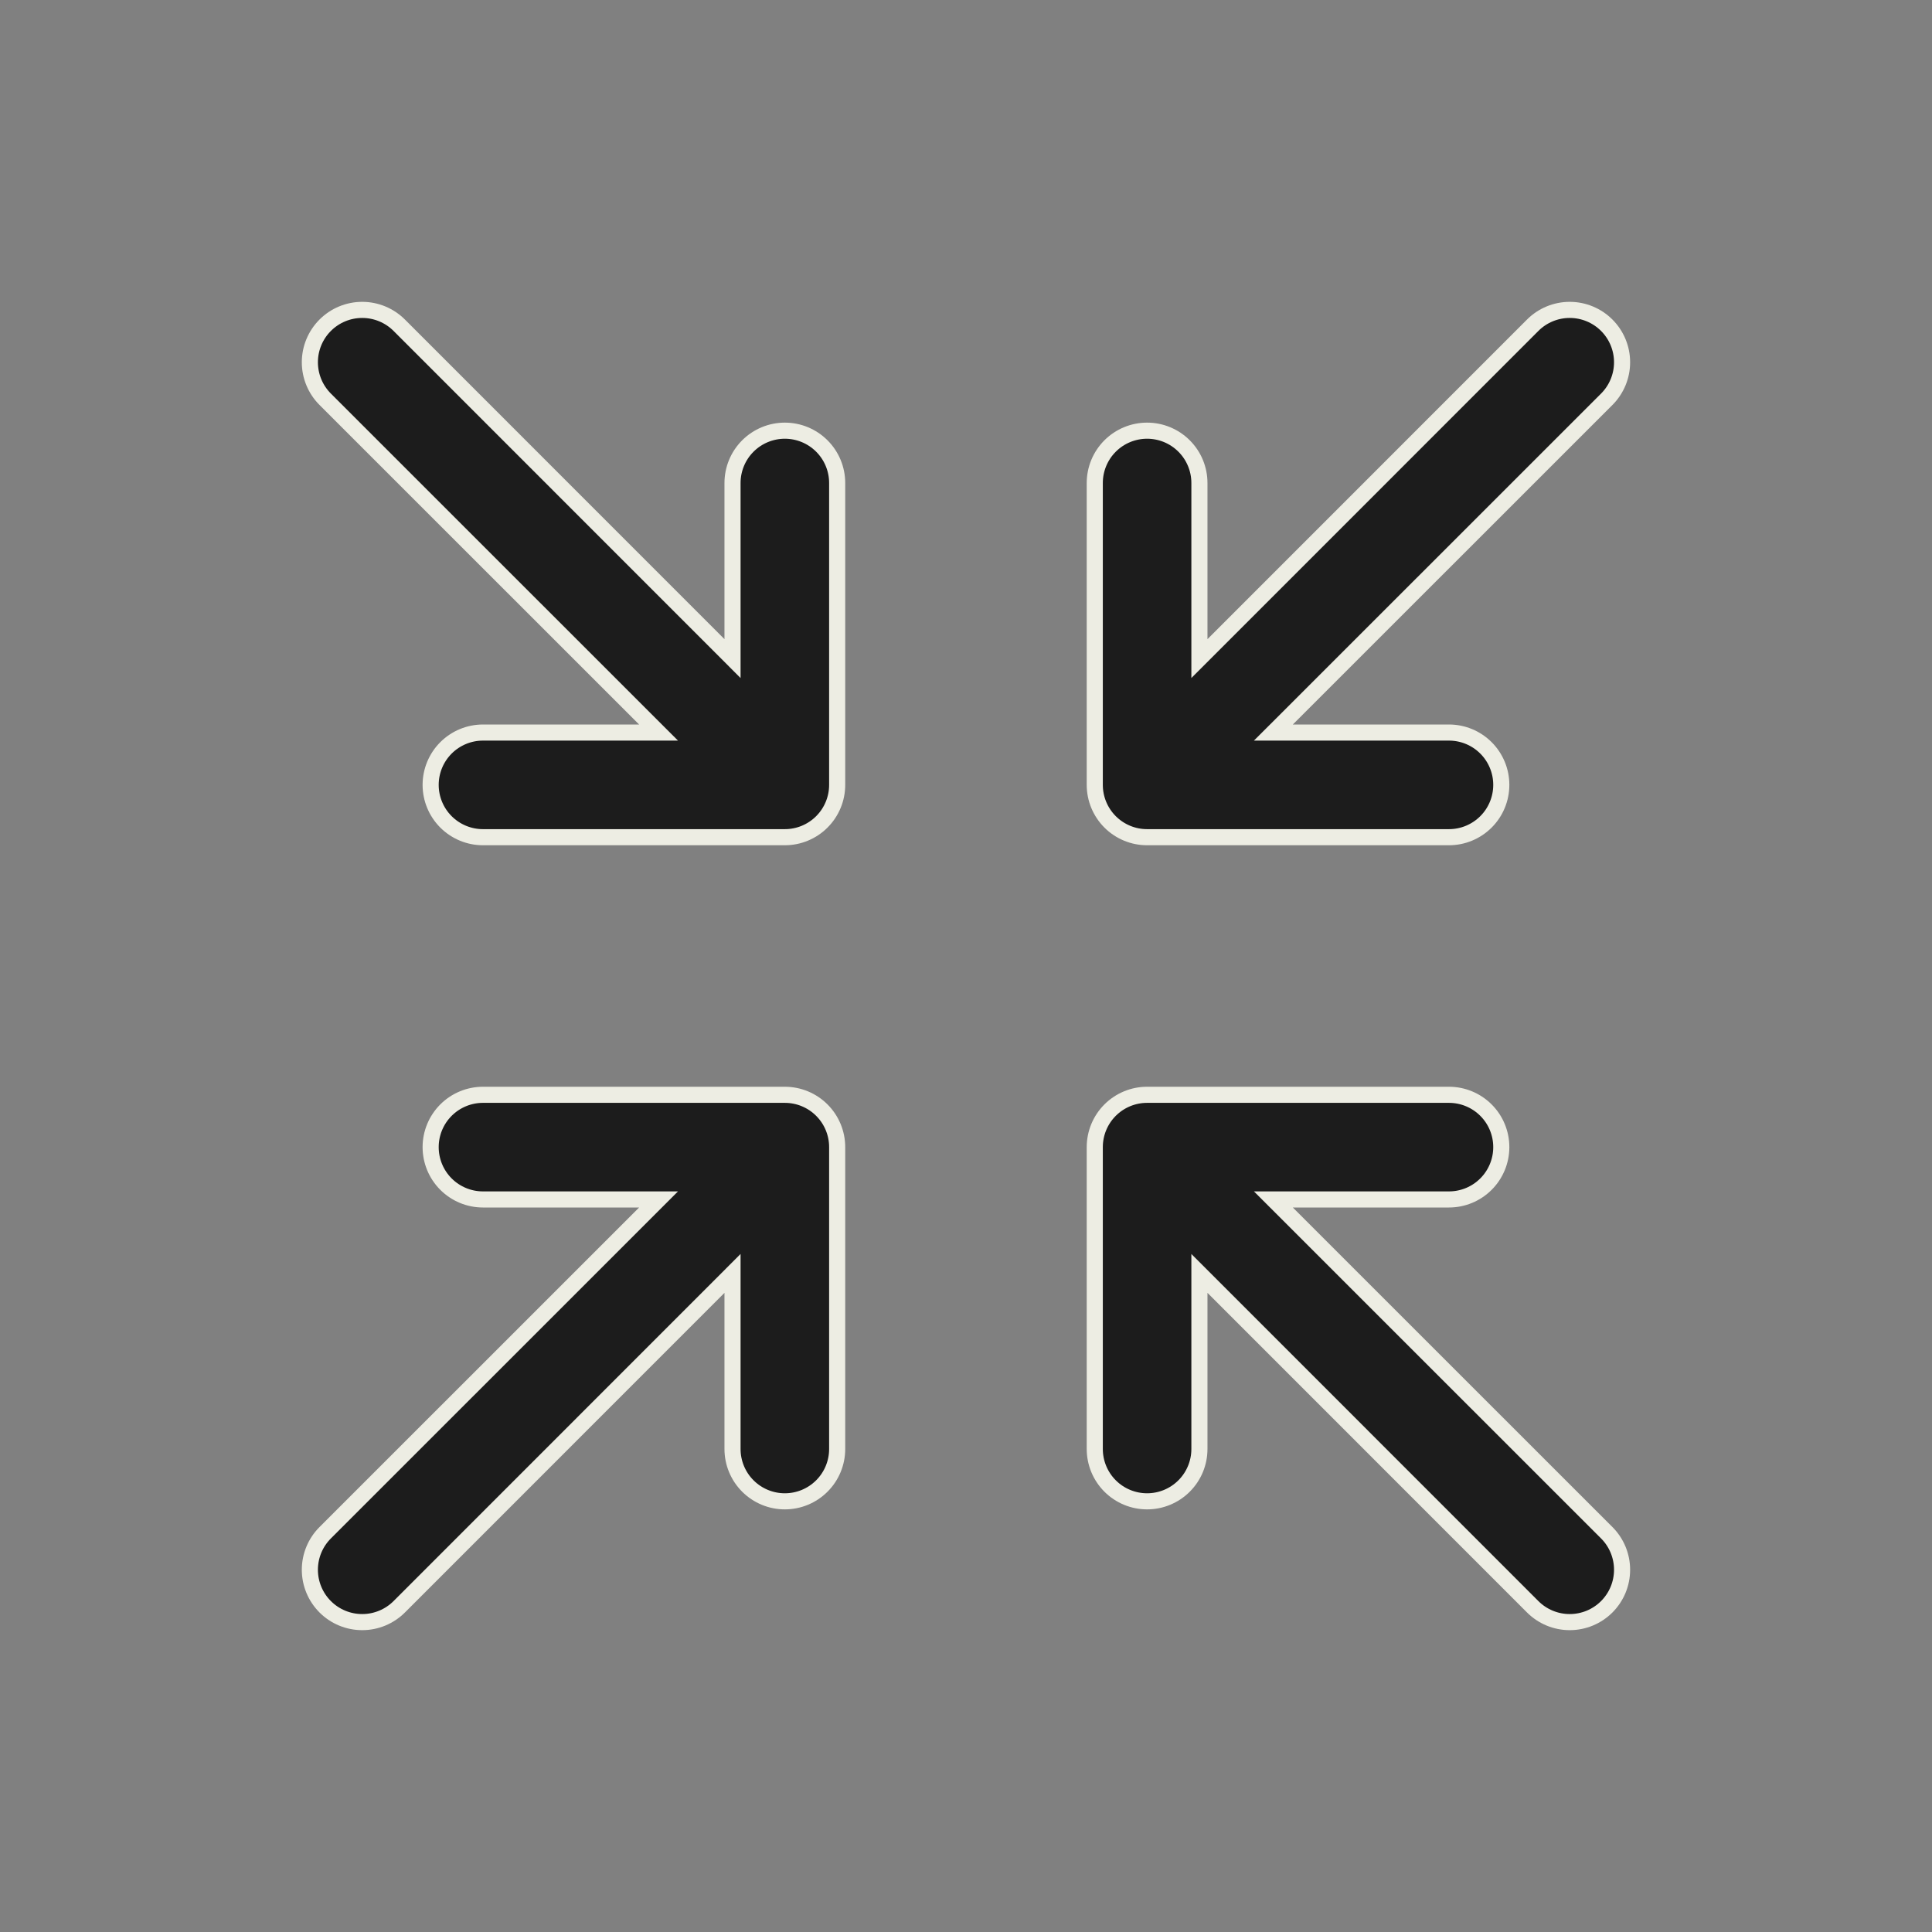<svg xmlns="http://www.w3.org/2000/svg" width="120" height="120" viewBox="0 0 120 120" fill="none"><rect x="0" y="0" width="120" height="120" fill="#808080" stroke="none"/><path d="M74.498 39.699V40.906L75.352 40.052L95.199 20.201C95.808 19.591 96.636 19.248 97.498 19.248C98.361 19.248 99.188 19.591 99.798 20.201C100.408 20.81 100.75 21.638 100.75 22.5C100.75 23.363 100.408 24.19 99.798 24.8L79.946 44.647L79.092 45.5H80.3H89.998C90.86 45.5 91.687 45.843 92.296 46.452C92.906 47.062 93.248 47.888 93.248 48.75C93.248 49.612 92.906 50.439 92.296 51.048C91.687 51.658 90.86 52 89.998 52H71.248C70.386 52 69.56 51.658 68.95 51.048C68.341 50.439 67.998 49.612 67.998 48.75V30C67.998 29.138 68.341 28.311 68.95 27.702C69.56 27.093 70.386 26.75 71.248 26.75C72.11 26.75 72.937 27.093 73.546 27.702C74.156 28.311 74.498 29.138 74.498 30V39.699ZM40.05 75.354L40.904 74.5H39.697H29.998C29.136 74.5 28.31 74.158 27.7 73.548C27.091 72.939 26.748 72.112 26.748 71.25C26.748 70.388 27.091 69.561 27.7 68.952C28.31 68.343 29.136 68 29.998 68H48.748C49.61 68 50.437 68.343 51.046 68.952C51.656 69.561 51.998 70.388 51.998 71.25V90C51.998 90.862 51.656 91.689 51.046 92.298C50.437 92.908 49.61 93.25 48.748 93.25C47.886 93.25 47.06 92.908 46.45 92.298C45.841 91.689 45.498 90.862 45.498 90V80.302V79.094L44.645 79.948L24.798 99.8C24.188 100.41 23.361 100.752 22.498 100.752C21.636 100.752 20.808 100.41 20.199 99.8C19.589 99.19 19.246 98.363 19.246 97.5C19.246 96.638 19.589 95.81 20.199 95.201L40.05 75.354ZM80.3 74.5H79.092L79.946 75.354L99.798 95.201C100.1 95.502 100.339 95.861 100.503 96.256C100.666 96.65 100.75 97.073 100.75 97.5C100.75 97.927 100.666 98.35 100.503 98.745C100.339 99.139 100.1 99.498 99.798 99.8C99.496 100.102 99.137 100.341 98.743 100.505C98.348 100.668 97.925 100.752 97.498 100.752C97.071 100.752 96.648 100.668 96.254 100.505C95.859 100.341 95.501 100.102 95.199 99.8L75.352 79.948L74.498 79.094V80.302V90C74.498 90.862 74.156 91.689 73.546 92.298C72.937 92.908 72.11 93.25 71.248 93.25C70.386 93.25 69.56 92.908 68.95 92.298C68.341 91.689 67.998 90.862 67.998 90V71.25C67.998 70.388 68.341 69.561 68.95 68.952C69.56 68.343 70.386 68 71.248 68H89.998C90.86 68 91.687 68.343 92.296 68.952C92.906 69.561 93.248 70.388 93.248 71.25C93.248 72.112 92.906 72.939 92.296 73.548C91.687 74.158 90.86 74.5 89.998 74.5H80.3ZM44.645 40.052L45.498 40.906V39.699V30C45.498 29.138 45.841 28.311 46.45 27.702C47.06 27.093 47.886 26.75 48.748 26.75C49.61 26.75 50.437 27.093 51.046 27.702C51.656 28.311 51.998 29.138 51.998 30V48.75C51.998 49.612 51.656 50.439 51.046 51.048C50.437 51.658 49.61 52 48.748 52H29.998C29.136 52 28.31 51.658 27.7 51.048C27.091 50.439 26.748 49.612 26.748 48.75C26.748 47.888 27.091 47.062 27.7 46.452C28.31 45.843 29.136 45.5 29.998 45.5H39.697H40.904L40.05 44.647L20.199 24.8C20.199 24.8 20.199 24.8 20.199 24.8C19.589 24.19 19.246 23.363 19.246 22.5C19.246 21.638 19.589 20.81 20.199 20.201C20.808 19.591 21.636 19.248 22.498 19.248C23.361 19.248 24.188 19.591 24.798 20.201C24.798 20.201 24.798 20.201 24.798 20.201L44.645 40.052Z" fill="#1C1C1C" stroke="#EDEDE3"></path></svg>